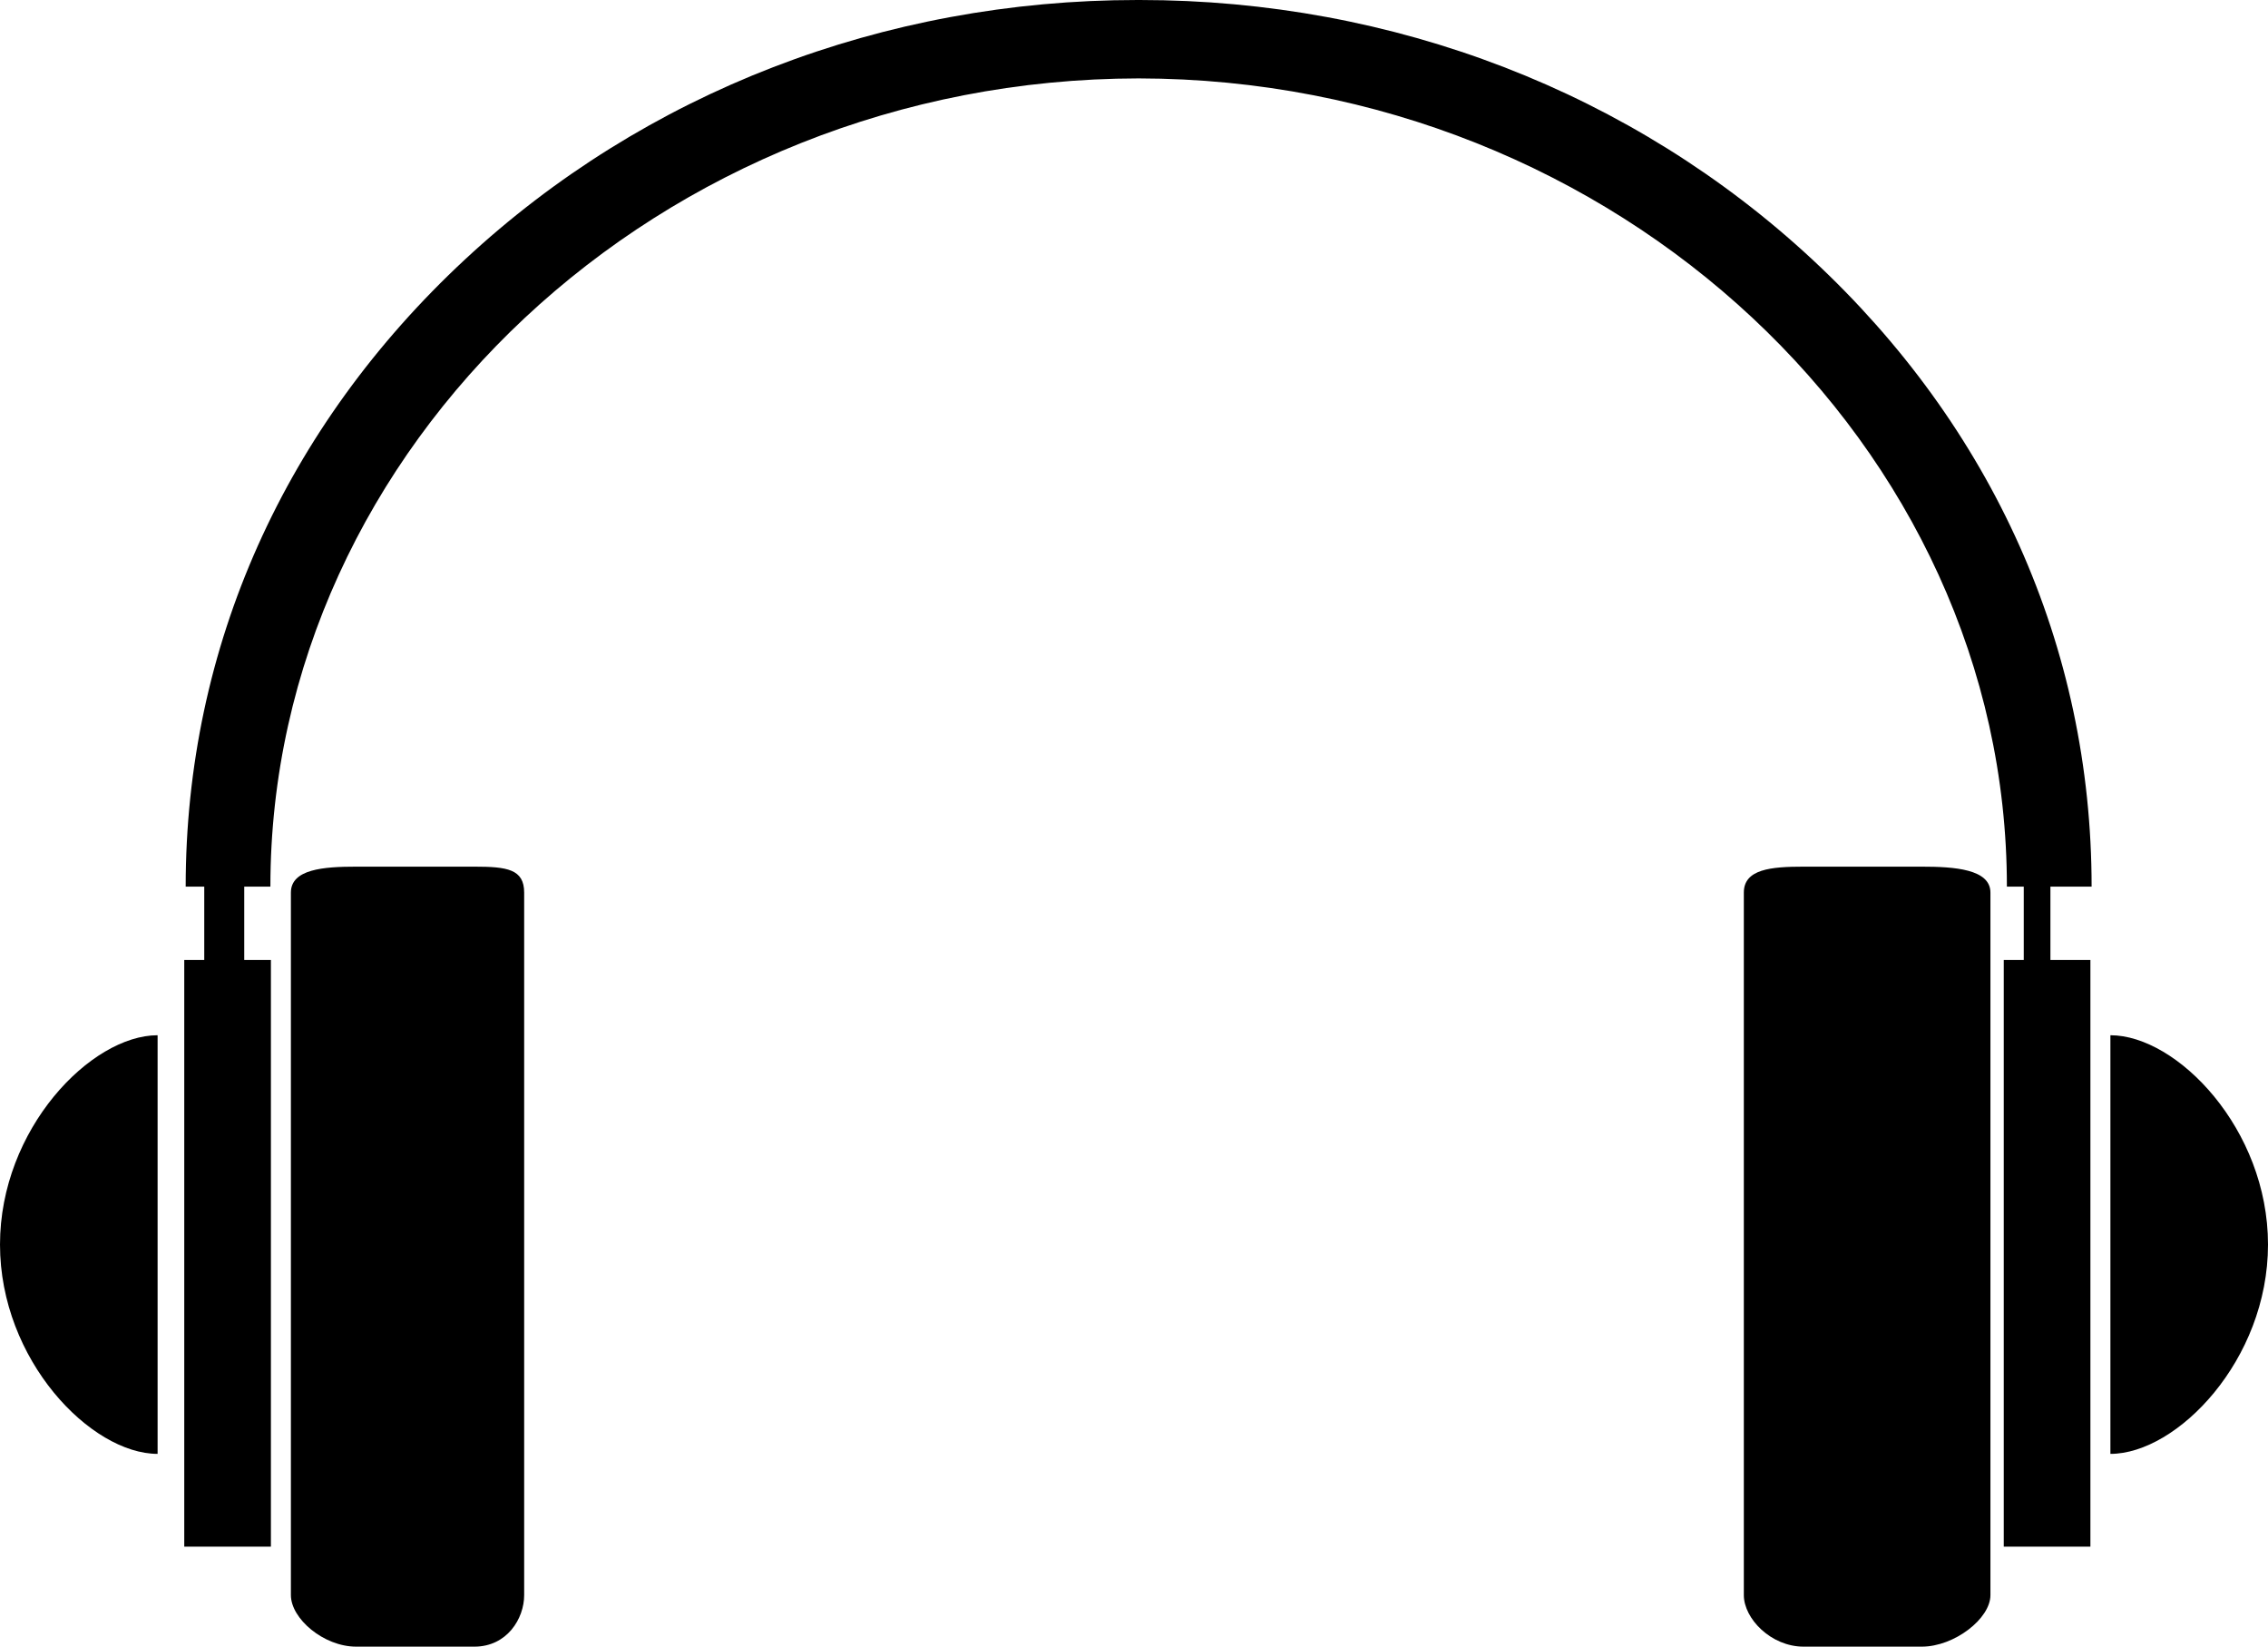 <?xml version="1.0" encoding="UTF-8" standalone="no"?><svg xmlns="http://www.w3.org/2000/svg" xmlns:xlink="http://www.w3.org/1999/xlink" clip-rule="evenodd" fill="#000000" fill-rule="evenodd" height="26311.9" image-rendering="optimizeQuality" preserveAspectRatio="xMidYMid meet" shape-rendering="geometricPrecision" text-rendering="geometricPrecision" version="1" viewBox="2708.3 2469.1 36250.0 26311.9" width="36250" zoomAndPan="magnify"><g><g fill="#000000" fill-rule="nonzero"><g id="change1_2"><path d="M6612.09 14080.39L5972.93 14080.39 5972.93 19300.13 6612.09 19300.13z"/></g><g id="change1_5"><path d="M5227.26 25700.64c-1065.26,0 -2518.92,-1497.61 -2518.92,-3344.85 0,-1847.05 1453.65,-3344.55 2518.92,-3344.55l0 6689.39z"/><path d="M7038.2 27183.04L5653.36 27183.04 5653.36 17808.76 7038.2 17808.76z"/><path d="M11086.2 27957.97c0,375.01 -274.57,822.97 -796.13,822.97l-1888.3 0c-521.49,0 -1043.98,-447.96 -1043.98,-822.97l0 -11226.22c0,-375.04 522.49,-414.35 1043.98,-414.35l1888.3 0c521.55,0 796.13,39.31 796.13,414.35l0 11226.22z"/></g><g id="change1_3"><path d="M35480.61 14080.39L35054.51 14080.39 35054.51 19300.13 35480.61 19300.13z"/></g><g id="change1_1"><path d="M36439.35 25700.64c1065.27,0 2518.98,-1497.61 2518.98,-3344.85 0,-1847.05 -1453.71,-3344.55 -2518.98,-3344.55l0 6689.39z"/><path d="M34734.94 27183.04L36119.78 27183.04 36119.78 17808.76 34734.94 17808.76z"/><path d="M30580.41 27957.97c0,375.01 434.13,822.97 955.32,822.97l1888.24 0c521.58,0 1097.91,-447.96 1097.91,-822.97l0 -11226.22c0,-375.04 -576.33,-414.35 -1097.91,-414.35l-1888.24 0c-521.19,0 -955.32,39.31 -955.32,414.35l0 11226.22z"/></g><g id="change1_4"><path d="M36139.02 16636.96l-1354.07 0c0,-7030.67 -6223.86,-12905.82 -13877.39,-12915.09 -7653.51,9.27 -13877.52,5884.42 -13877.52,12915.09l-1353.94 0c0,-3834.91 1585.34,-7346.04 4463.9,-10021.62 2870.28,-2667.81 6686.8,-4146.29 10749.69,-4146.29l35.87 0c4062.89,0 7879.28,1478.47 10749.44,4146.29 2878.71,2675.58 4464.02,6186.72 4464.02,10021.62z"/></g></g></g></svg>
